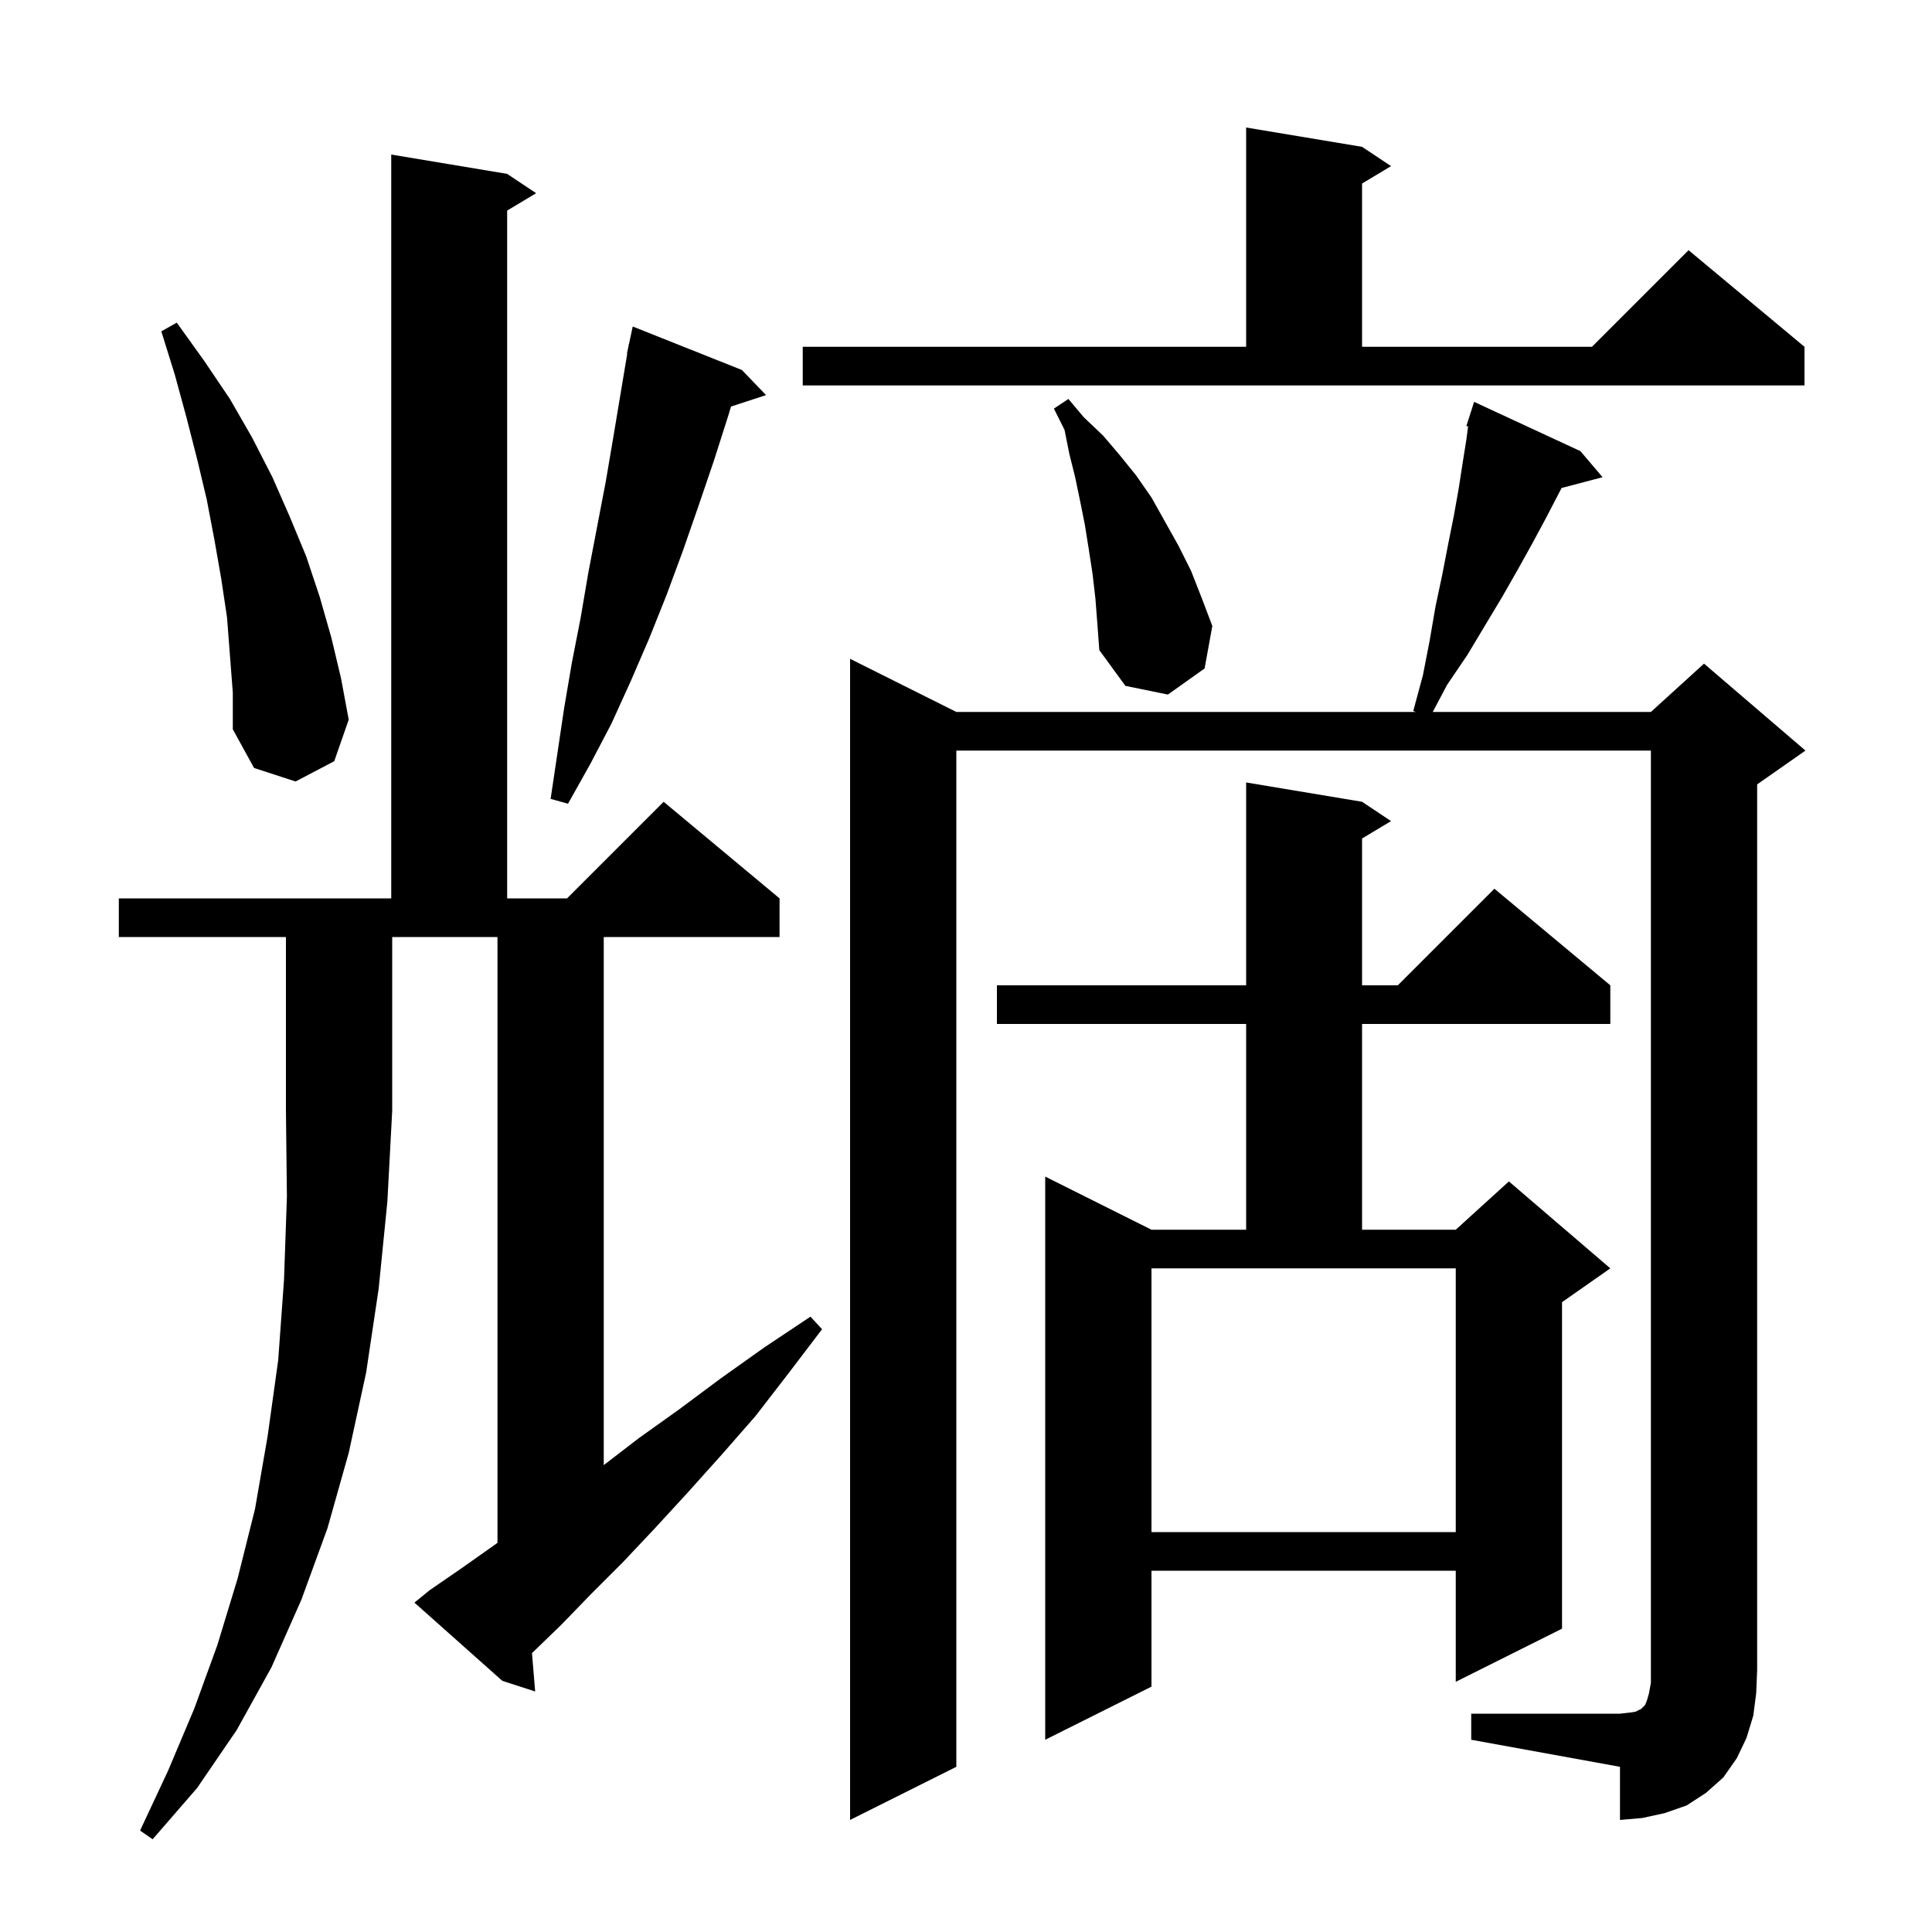 <svg xmlns="http://www.w3.org/2000/svg" xmlns:xlink="http://www.w3.org/1999/xlink" version="1.1" baseProfile="full" viewBox="0 0 200 200" width="200" height="200"><g fill="currentColor"><path d="M 12.3 97.0 L 12.3 93.0 L 40.5 93.0 L 40.5 16.0 L 52.5 18.0 L 55.5 20.0 L 52.5 21.8 L 52.5 93.0 L 58.7 93.0 L 68.7 83.0 L 80.7 93.0 L 80.7 97.0 L 62.5 97.0 L 62.5 151.669 L 66.1 148.9 L 70.3 145.9 L 74.6 142.7 L 79.1 139.5 L 83.9 136.3 L 85.1 137.6 L 81.6 142.2 L 78.2 146.6 L 74.7 150.6 L 71.2 154.5 L 67.8 158.2 L 64.5 161.7 L 61.2 165.0 L 58.1 168.2 L 55.069 171.133 L 55.4 175.1 L 52.0 174.0 L 42.9 165.9 L 44.5 164.6 L 47.7 162.4 L 51.1 160.0 L 51.5 159.711 L 51.5 97.0 L 40.6 97.0 L 40.6 115.0 L 40.1 124.4 L 39.2 133.4 L 37.9 142.1 L 36.1 150.4 L 33.9 158.2 L 31.2 165.6 L 28.1 172.6 L 24.5 179.1 L 20.4 185.1 L 15.8 190.4 L 14.5 189.5 L 17.4 183.3 L 20.1 176.9 L 22.5 170.3 L 24.6 163.4 L 26.4 156.2 L 27.7 148.7 L 28.8 140.8 L 29.4 132.5 L 29.7 123.9 L 29.6 115.0 L 29.6 97.0 Z M 152.3 177.4 L 167.7 177.4 L 168.6 177.3 L 169.3 177.2 L 169.9 176.9 L 170.3 176.5 L 170.5 176.0 L 170.7 175.3 L 170.9 174.2 L 170.9 77.7 L 99.0 77.7 L 99.0 182.9 L 88.0 188.4 L 88.0 68.2 L 99.0 73.7 L 146.543 73.7 L 146.3 73.6 L 147.3 69.9 L 148.0 66.3 L 148.6 62.8 L 149.3 59.5 L 149.9 56.4 L 150.5 53.4 L 151.0 50.6 L 151.4 48.0 L 151.8 45.5 L 151.978 44.139 L 151.8 44.1 L 152.6 41.6 L 163.6 46.7 L 165.9 49.4 L 161.656 50.517 L 161.3 51.2 L 160.0 53.7 L 158.6 56.3 L 157.1 59.0 L 155.5 61.8 L 151.9 67.8 L 149.8 70.9 L 148.318 73.7 L 170.9 73.7 L 176.4 68.7 L 186.9 77.7 L 181.9 81.2 L 181.9 172.9 L 181.8 175.3 L 181.5 177.6 L 180.8 179.9 L 179.8 182.0 L 178.4 184.0 L 176.6 185.6 L 174.6 186.9 L 172.3 187.7 L 170.0 188.2 L 167.7 188.4 L 167.7 182.9 L 152.3 180.1 Z M 141.0 83.0 L 144.0 85.0 L 141.0 86.8 L 141.0 102.0 L 144.7 102.0 L 154.7 92.0 L 166.7 102.0 L 166.7 106.0 L 141.0 106.0 L 141.0 127.3 L 150.7 127.3 L 156.2 122.3 L 166.7 131.3 L 161.7 134.8 L 161.7 168.6 L 150.7 174.1 L 150.7 162.6 L 119.2 162.6 L 119.2 174.6 L 108.2 180.1 L 108.2 121.8 L 119.2 127.3 L 129.0 127.3 L 129.0 106.0 L 103.2 106.0 L 103.2 102.0 L 129.0 102.0 L 129.0 81.0 Z M 119.2 131.3 L 119.2 158.6 L 150.7 158.6 L 150.7 131.3 Z M 76.8 38.3 L 79.3 40.9 L 75.672 42.087 L 75.4 43.0 L 73.9 47.7 L 72.3 52.4 L 70.7 57.0 L 69.0 61.6 L 67.2 66.1 L 65.3 70.5 L 63.3 74.9 L 61.1 79.1 L 58.8 83.2 L 57.0 82.7 L 58.4 73.3 L 59.2 68.6 L 60.1 64.0 L 60.9 59.3 L 62.7 49.9 L 63.5 45.2 L 64.933 36.605 L 64.9 36.6 L 65.05 35.9 L 65.1 35.6 L 65.114 35.603 L 65.5 33.8 Z M 23.5 63.9 L 22.9 59.9 L 22.2 55.9 L 21.4 51.7 L 20.4 47.5 L 19.3 43.2 L 18.1 38.8 L 16.7 34.3 L 18.3 33.4 L 21.1 37.3 L 23.8 41.3 L 26.1 45.3 L 28.2 49.4 L 30.0 53.5 L 31.7 57.6 L 33.1 61.8 L 34.3 66.0 L 35.3 70.2 L 36.1 74.5 L 34.6 78.8 L 30.6 80.9 L 26.3 79.5 L 24.1 75.5 L 24.1 71.7 Z M 113.4 62.0 L 113.1 59.4 L 112.7 56.8 L 112.3 54.3 L 111.8 51.8 L 111.3 49.4 L 110.7 47.0 L 110.2 44.5 L 109.1 42.3 L 110.6 41.3 L 112.2 43.2 L 114.2 45.1 L 115.9 47.1 L 117.6 49.2 L 119.2 51.5 L 122.0 56.5 L 123.3 59.1 L 124.4 61.9 L 125.5 64.8 L 124.7 69.2 L 120.9 71.9 L 116.5 71.0 L 113.8 67.3 L 113.6 64.6 Z M 83.1 35.9 L 129.0 35.9 L 129.0 13.2 L 141.0 15.2 L 144.0 17.2 L 141.0 19.0 L 141.0 35.9 L 164.8 35.9 L 174.8 25.9 L 186.8 35.9 L 186.8 39.9 L 83.1 39.9 Z "/></g></svg>